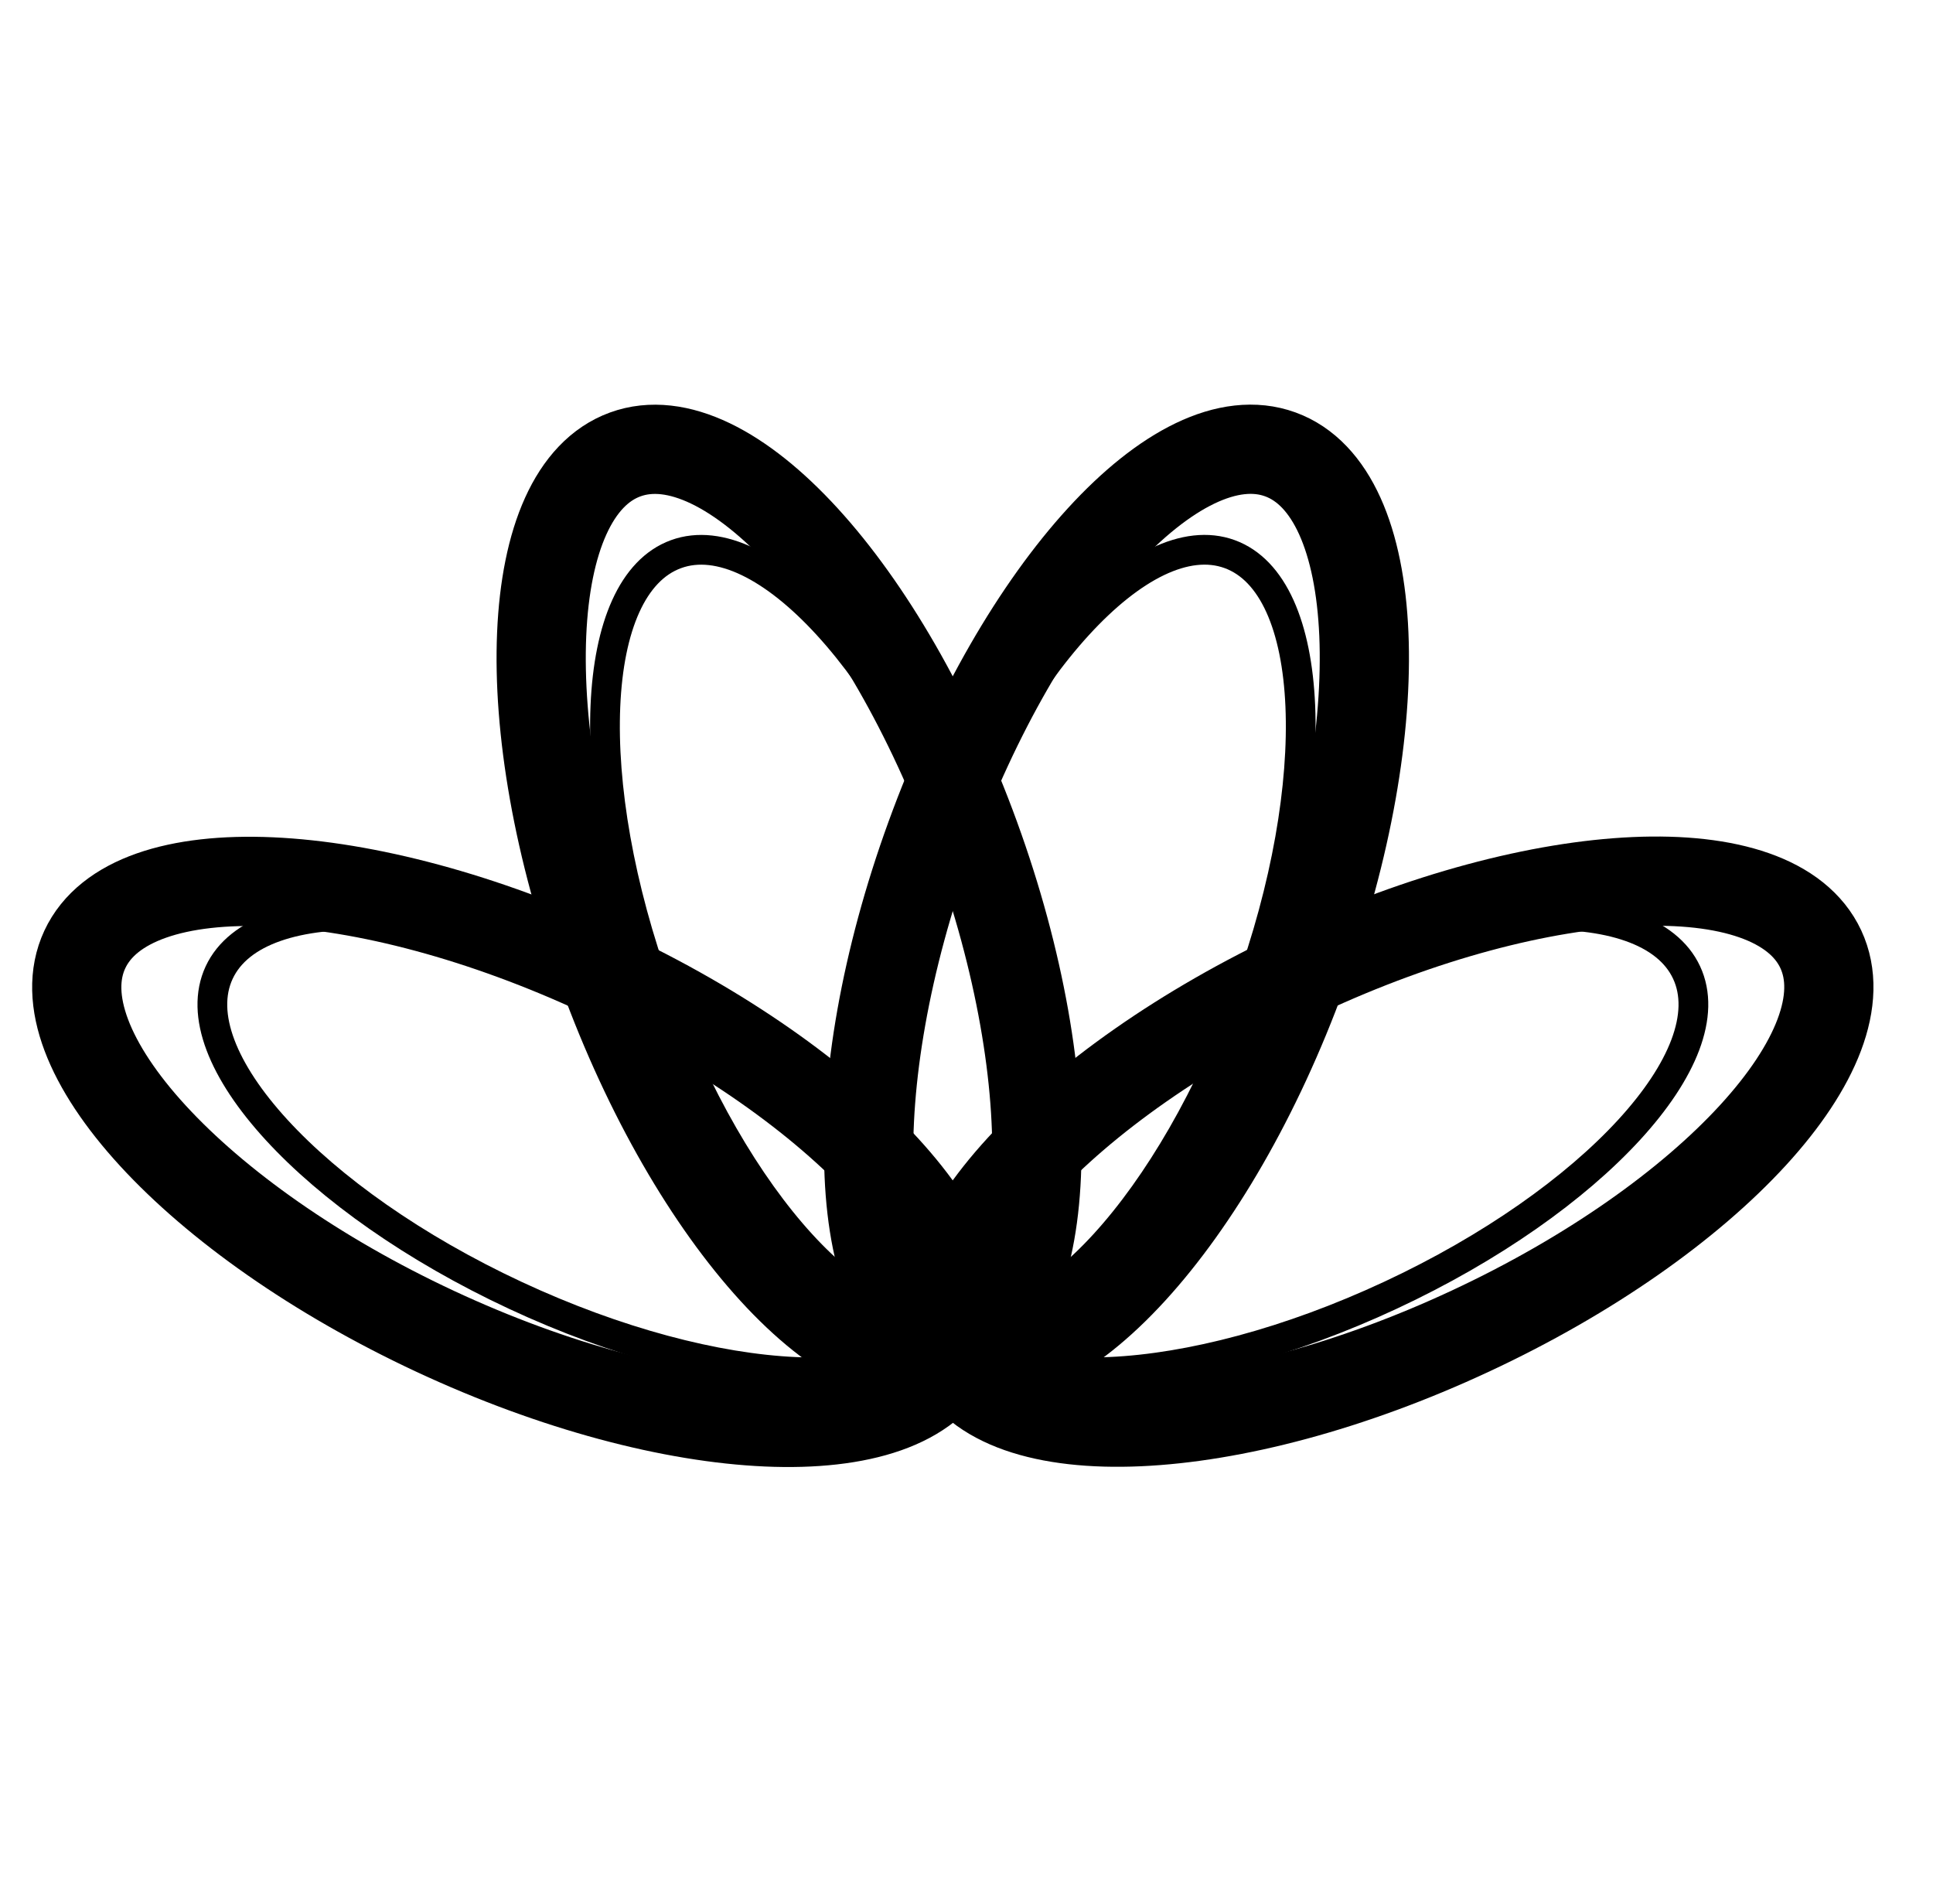 <svg width="65" height="64" viewBox="0 0 65 64" fill="none" xmlns="http://www.w3.org/2000/svg">
<path d="M32.045 44.215C34.965 43.152 35.248 36.563 32.676 29.498C30.105 22.433 25.653 17.567 22.733 18.63C19.812 19.693 19.53 26.282 22.101 33.347C24.673 40.412 29.125 45.278 32.045 44.215Z" stroke="black" stroke-linecap="round" stroke-linejoin="round"/>
<path d="M32.046 44.204C33.359 41.388 28.9 36.529 22.086 33.351C15.272 30.174 8.683 29.881 7.37 32.697C6.057 35.514 10.516 40.373 17.33 43.55C24.144 46.727 30.733 47.02 32.046 44.204Z" stroke="black" stroke-linecap="round" stroke-linejoin="round"/>
<path d="M41.981 33.346C44.552 26.281 44.27 19.692 41.349 18.629C38.429 17.566 33.977 22.432 31.406 29.497C28.835 36.562 29.117 43.151 32.037 44.214C34.958 45.276 39.409 40.411 41.981 33.346Z" stroke="black" stroke-linecap="round" stroke-linejoin="round"/>
<path d="M46.754 43.547C53.568 40.37 58.027 35.511 56.714 32.695C55.401 29.878 48.812 30.171 41.998 33.348C35.184 36.526 30.725 41.385 32.038 44.201C33.351 47.017 39.94 46.725 46.754 43.547Z" stroke="black" stroke-linecap="round" stroke-linejoin="round"/>
<path d="M32.04 45.544C35.495 44.287 35.829 36.492 32.787 28.135C29.745 19.777 24.479 14.021 21.024 15.278C17.57 16.535 17.235 24.33 20.277 32.688C23.32 41.046 28.586 46.802 32.04 45.544Z" stroke="black" stroke-width="3" stroke-linecap="round" stroke-linejoin="round"/>
<path d="M32.043 45.532C33.597 42.201 28.322 36.453 20.261 32.694C12.2 28.935 4.406 28.589 2.852 31.921C1.299 35.252 6.574 41 14.634 44.759C22.695 48.518 30.489 48.864 32.043 45.532Z" stroke="black" stroke-width="3" stroke-linecap="round" stroke-linejoin="round"/>
<path d="M43.799 32.686C46.841 24.328 46.507 16.533 43.052 15.276C39.598 14.019 34.331 19.775 31.289 28.133C28.247 36.49 28.582 44.285 32.036 45.542C35.49 46.8 40.757 41.043 43.799 32.686Z" stroke="black" stroke-width="3" stroke-linecap="round" stroke-linejoin="round"/>
<path d="M49.444 44.751C57.505 40.993 62.78 35.245 61.227 31.913C59.673 28.581 51.879 28.927 43.818 32.686C35.757 36.445 30.482 42.193 32.036 45.525C33.589 48.856 41.383 48.51 49.444 44.751Z" stroke="black" stroke-width="3" stroke-linecap="round" stroke-linejoin="round"/>
</svg>
